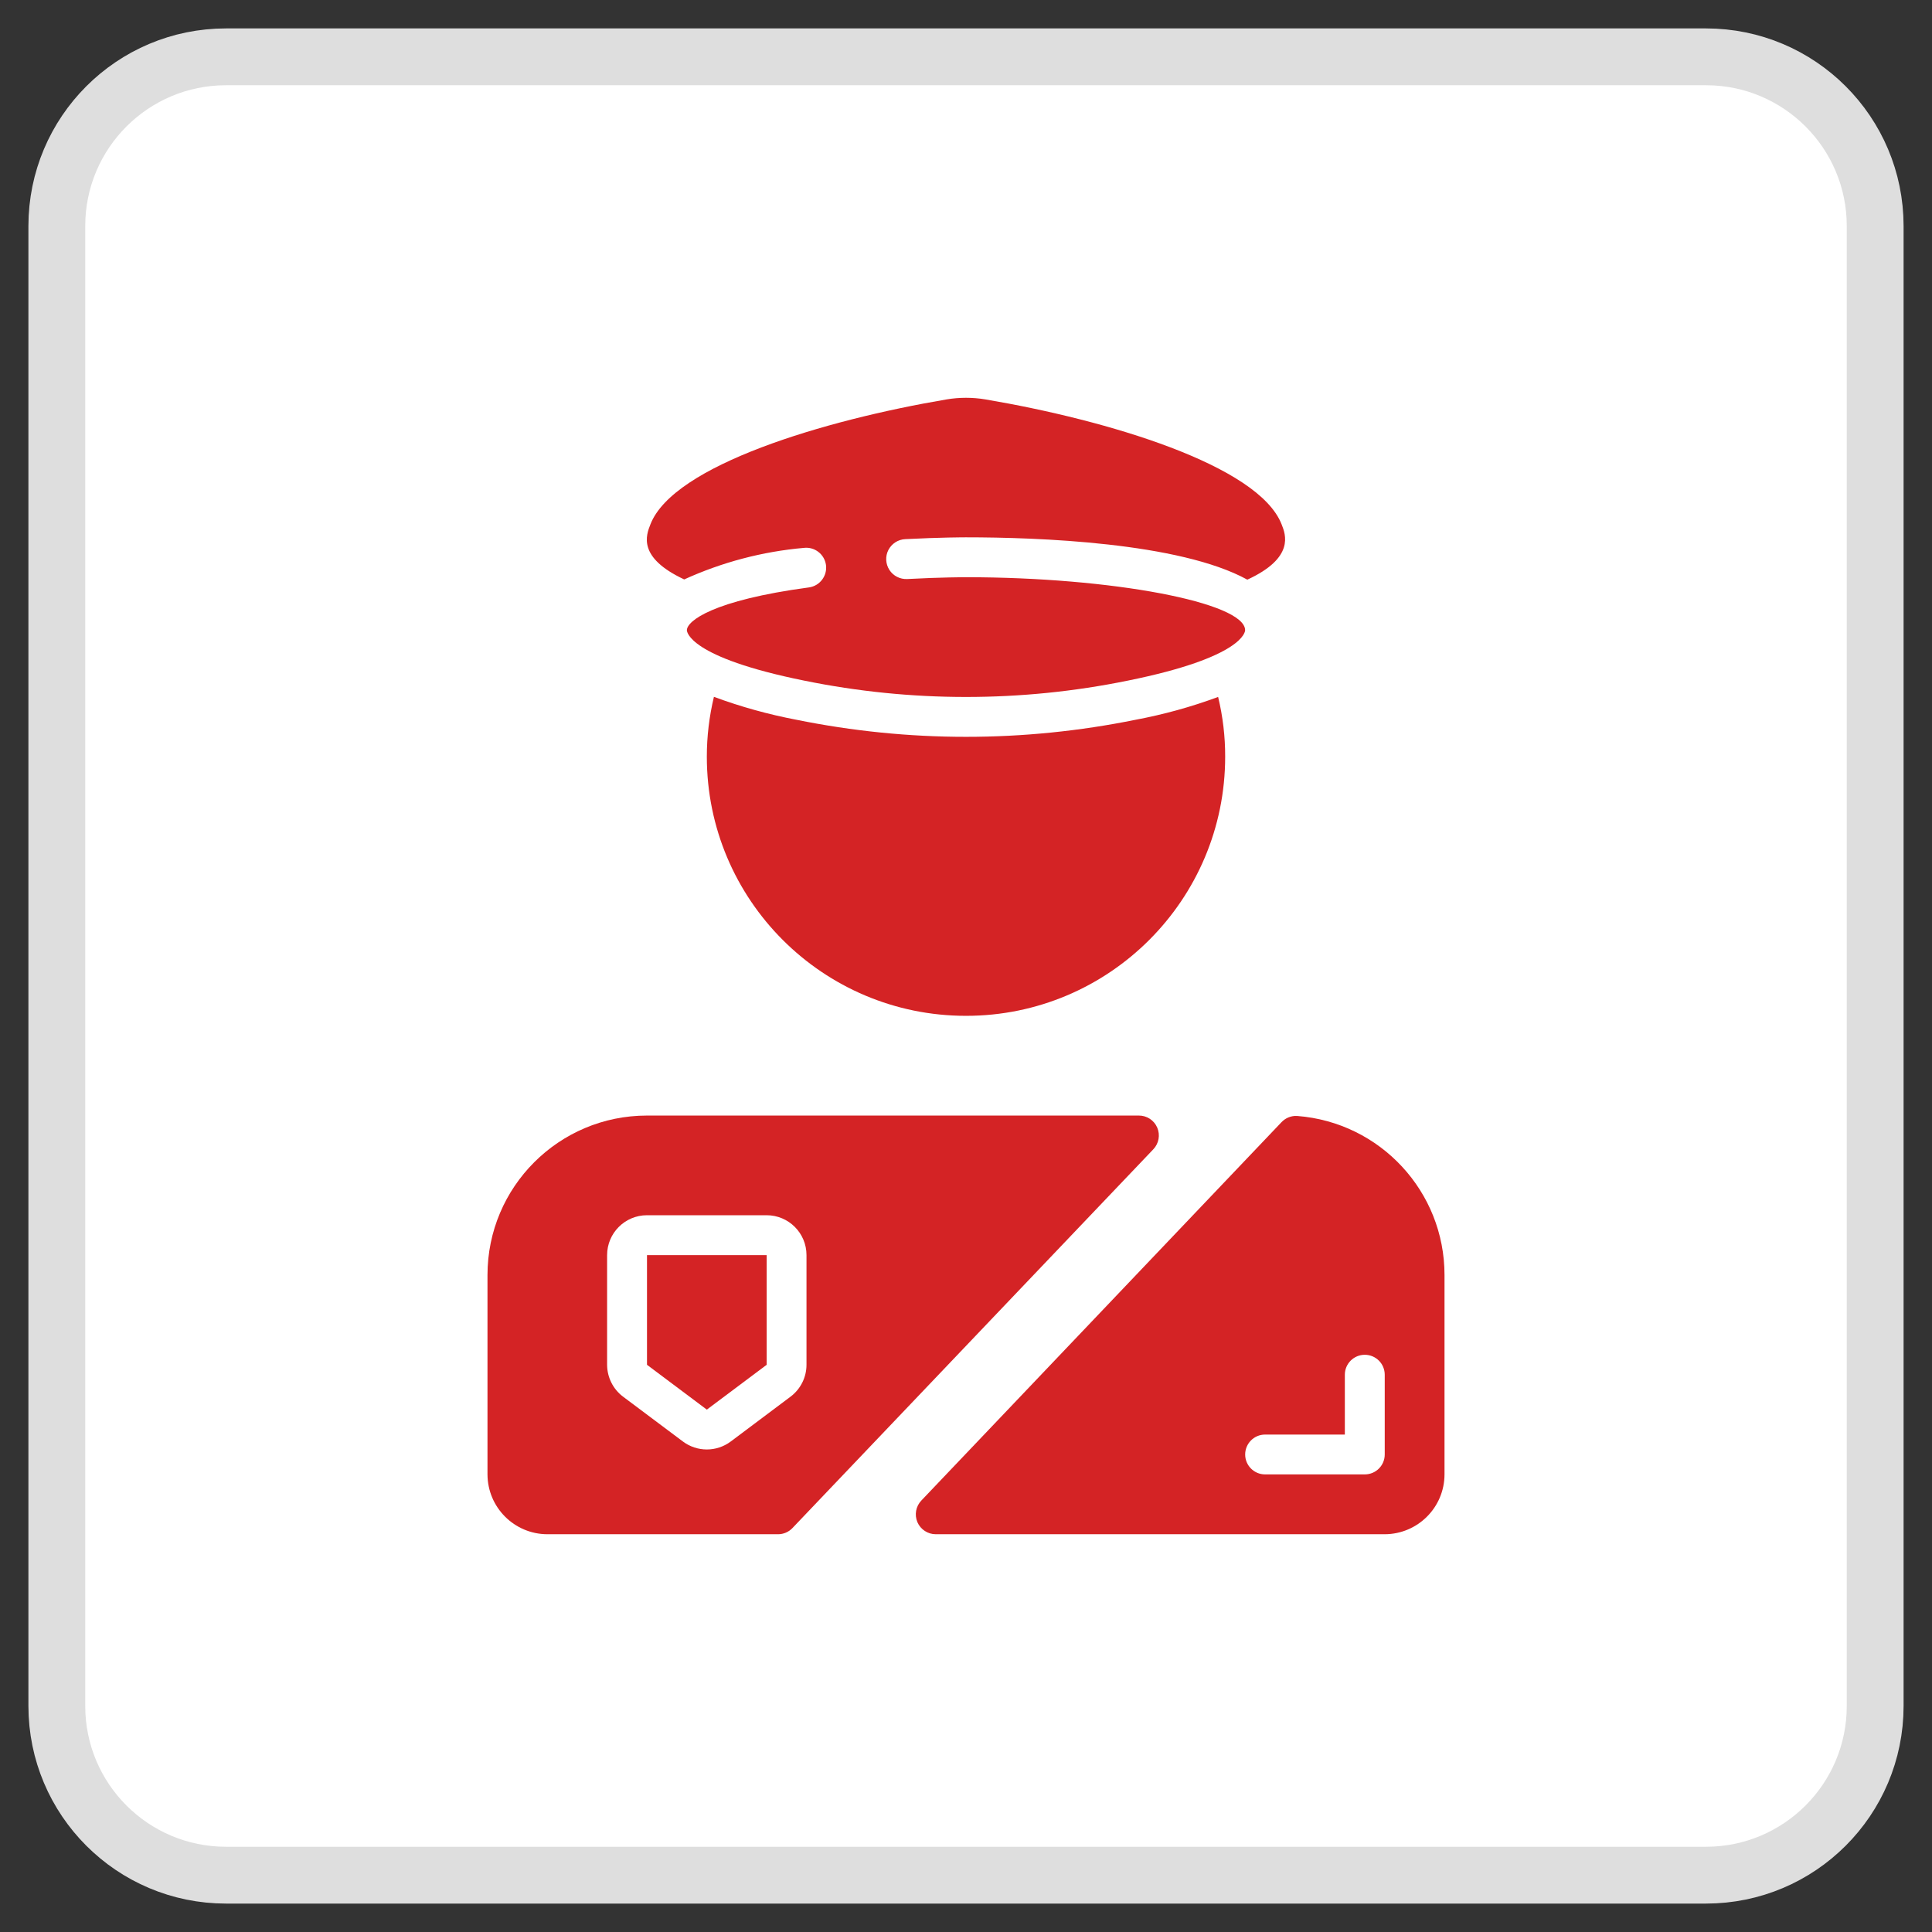 <?xml version="1.0" encoding="UTF-8"?> <svg xmlns="http://www.w3.org/2000/svg" width="34" height="34" viewBox="0 0 34 34" fill="none"><rect x="0" y="0" width="34" height="34" fill="#333333" stroke="none"/><path d="M30.022 1H3.978C2.333 1 1 2.333 1 3.978V30.022C1 31.667 2.333 33 3.978 33H30.022C31.667 33 33 31.667 33 30.022V3.978C33 2.333 31.667 1 30.022 1Z" fill="white" stroke="#DEDEDE"></path><g clip-path="url(#clip0_347_339)"><path d="M11.386 24.018L12.439 24.807L13.492 24.018V22.088H11.386V24.018Z" fill="#D42325"></path><path d="M20.041 19.632H11.386C9.836 19.632 8.579 20.888 8.579 22.439V25.947C8.581 26.528 9.051 26.998 9.632 27H13.692C13.788 27 13.88 26.961 13.946 26.891L20.297 20.225C20.394 20.123 20.421 19.973 20.365 19.843C20.309 19.714 20.182 19.631 20.041 19.632ZM14.193 24.018C14.193 24.238 14.089 24.446 13.912 24.579L12.86 25.368C12.61 25.555 12.268 25.555 12.018 25.368L10.965 24.579C10.789 24.447 10.685 24.239 10.684 24.018V22.088C10.684 21.7 10.999 21.386 11.386 21.386H13.491C13.879 21.386 14.193 21.7 14.193 22.088V24.018Z" fill="#D42325"></path><path d="M22.827 19.639C22.723 19.633 22.622 19.674 22.551 19.75L16.214 26.407C16.117 26.509 16.09 26.658 16.145 26.788C16.201 26.917 16.328 27 16.468 27H24.369C24.949 26.998 25.42 26.528 25.421 25.947V22.439C25.422 20.971 24.291 19.751 22.827 19.639ZM24.369 25.597C24.369 25.79 24.212 25.947 24.018 25.947H22.263C22.07 25.947 21.913 25.79 21.913 25.597C21.913 25.403 22.07 25.246 22.263 25.246H23.667V24.193C23.667 23.999 23.824 23.842 24.018 23.842C24.212 23.842 24.369 23.999 24.369 24.193V25.597Z" fill="#D42325"></path><path d="M21.561 13.316C21.561 15.835 19.519 17.877 17 17.877C14.481 17.877 12.439 15.835 12.439 13.316C12.439 12.961 12.481 12.608 12.564 12.263C13.036 12.438 13.523 12.573 14.018 12.667C14.999 12.866 15.998 12.967 17 12.967C18.002 12.967 19.001 12.866 19.983 12.667C20.478 12.574 20.965 12.44 21.437 12.265C21.52 12.609 21.562 12.962 21.561 13.316ZM21.951 10.201C20.758 9.545 18.258 9.456 17 9.456C16.982 9.456 16.549 9.456 15.93 9.488C15.804 9.494 15.692 9.567 15.634 9.679C15.577 9.79 15.584 9.924 15.652 10.03C15.72 10.135 15.839 10.196 15.965 10.19C16.565 10.158 16.996 10.158 17 10.158C19.571 10.158 21.912 10.603 21.912 11.091C21.912 11.111 21.889 11.566 19.842 11.979C17.967 12.361 16.033 12.361 14.158 11.979C12.111 11.566 12.088 11.111 12.088 11.091C12.088 10.93 12.538 10.565 14.24 10.337C14.429 10.309 14.561 10.133 14.536 9.944C14.51 9.754 14.337 9.619 14.146 9.642C13.418 9.706 12.706 9.894 12.041 10.197C11.216 9.811 11.37 9.42 11.447 9.226C11.854 8.186 14.509 7.393 16.658 7.029C16.884 6.991 17.116 6.991 17.342 7.029C19.491 7.393 22.146 8.186 22.554 9.227C22.626 9.407 22.787 9.816 21.951 10.201Z" fill="#D42325"></path></g><defs><clipPath id="clip0_347_339"><rect width="20" height="20" fill="white" transform="translate(7 7)"></rect></clipPath></defs></svg> 